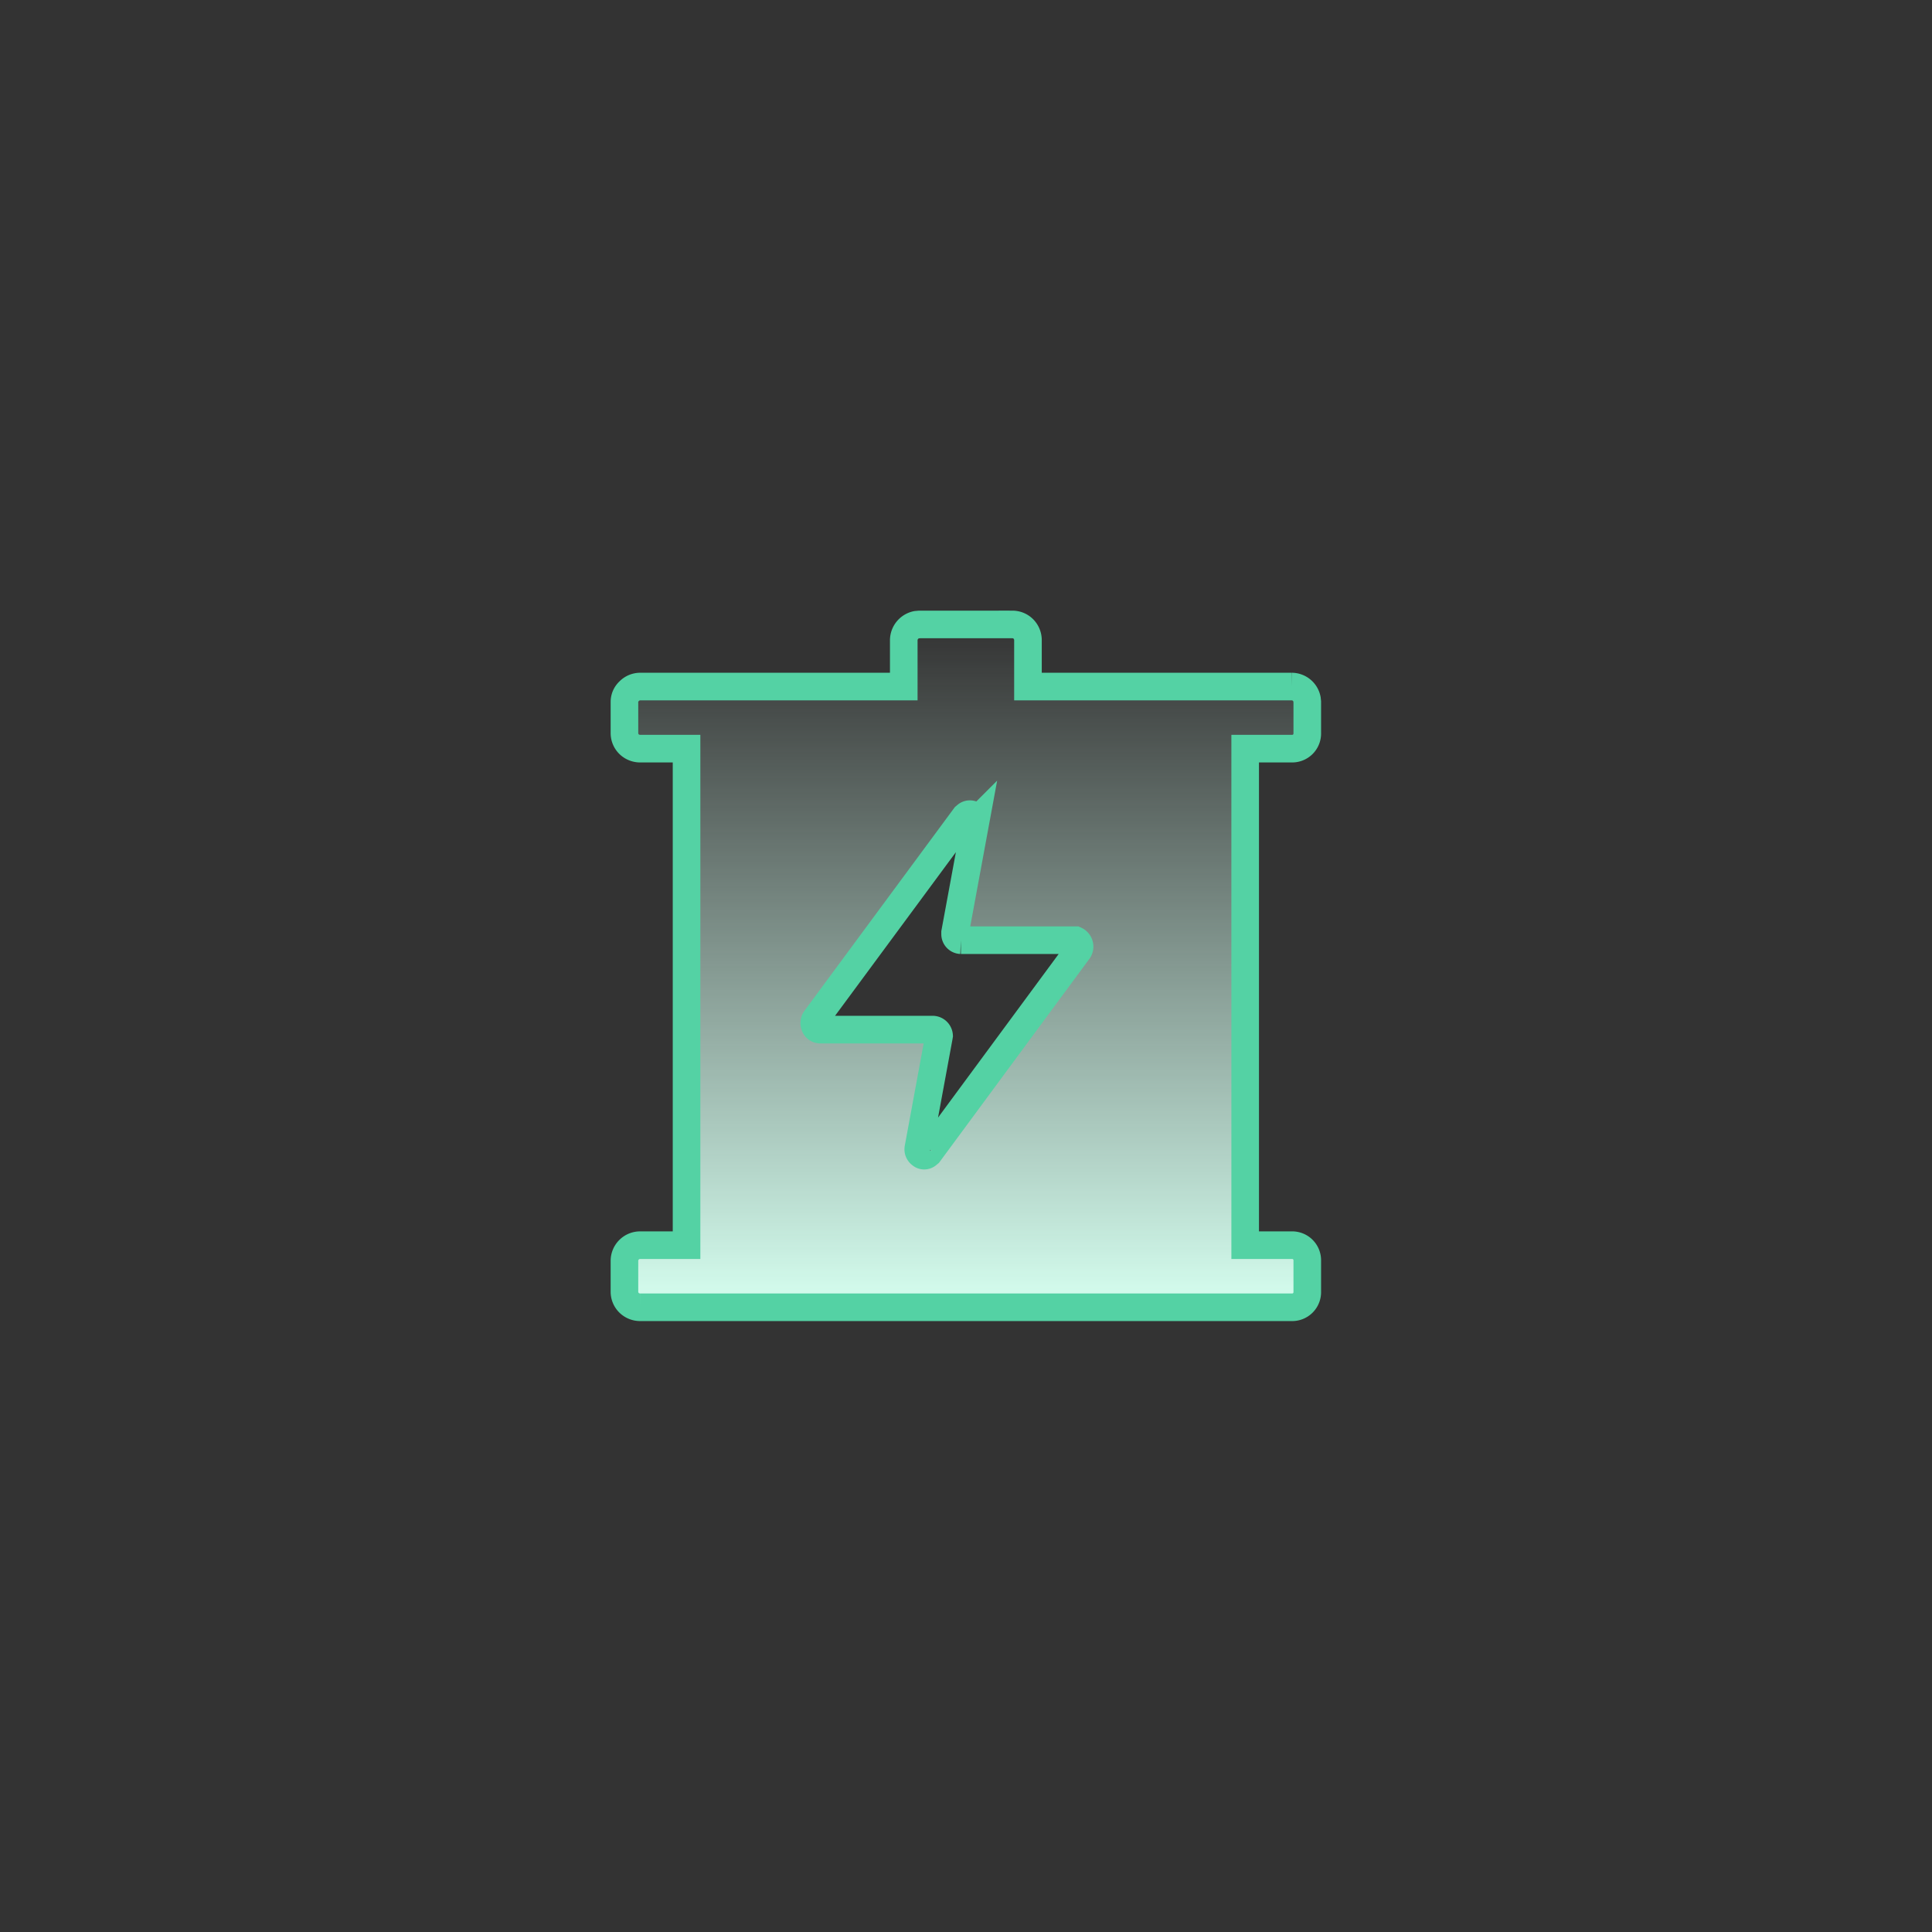 <svg xmlns="http://www.w3.org/2000/svg" xmlns:xlink="http://www.w3.org/1999/xlink" width="70" height="70" viewBox="0 0 70 70">
  <rect x="0" y="0" width="70" height="70" fill="#333333" stroke="none"/>
  <defs>
    <style>
      .cls-1 {
        stroke: #54d2a4;
        stroke-width: 1px;
        fill-rule: evenodd;
        fill: url(#linear-gradient);
      }
    </style>
    <linearGradient id="linear-gradient" x1="1149.565" y1="3278.94" x2="1149.565" y2="3254.19" gradientUnits="userSpaceOnUse">
      <stop offset="0" stop-color="#d6fff0"/>
      <stop offset="1" stop-color="#d6fff0" stop-opacity="0"/>
    </linearGradient>
  </defs>
  <path id="形状_24" data-name="形状 24" class="cls-1" d="M1151.25,3254.19a0.561,0.561,0,0,1,.4.17,0.576,0.576,0,0,1,.16.4v1.68h9.56a0.567,0.567,0,0,1,.55.46l0.01,0.1v1.13a0.547,0.547,0,0,1-.56.56h-1.69v17.99h1.69a0.547,0.547,0,0,1,.56.56v1.13a0.547,0.547,0,0,1-.56.56h-23.61a0.576,0.576,0,0,1-.4-0.16,0.561,0.561,0,0,1-.17-0.4v-1.13a0.568,0.568,0,0,1,.57-0.56h1.68v-17.99h-1.68a0.576,0.576,0,0,1-.4-0.16,0.561,0.561,0,0,1-.17-0.4V3257a0.522,0.522,0,0,1,.17-0.39,0.561,0.561,0,0,1,.4-0.17h9.55v-1.68a0.578,0.578,0,0,1,.46-0.56l0.11-.01h3.37Zm-1.66,6.91-0.06.05-5.42,7.34a0.25,0.25,0,0,0-.03.22,0.212,0.212,0,0,0,.14.15l0.06,0.01h4.09a0.236,0.236,0,0,1,.22.22l-0.01.06-0.74,4.01a0.225,0.225,0,0,0,.09.23,0.181,0.181,0,0,0,.23.01l0.06-.05,5.42-7.35a0.255,0.255,0,0,0-.11-0.37h-4.15a0.22,0.22,0,0,1-.21-0.22v-0.06l0.74-4.01a0.249,0.249,0,0,0-.09-0.24,0.2,0.2,0,0,0-.23,0h0Zm0,0" transform="translate(-1114.565 -3231.565)"/>
</svg>
